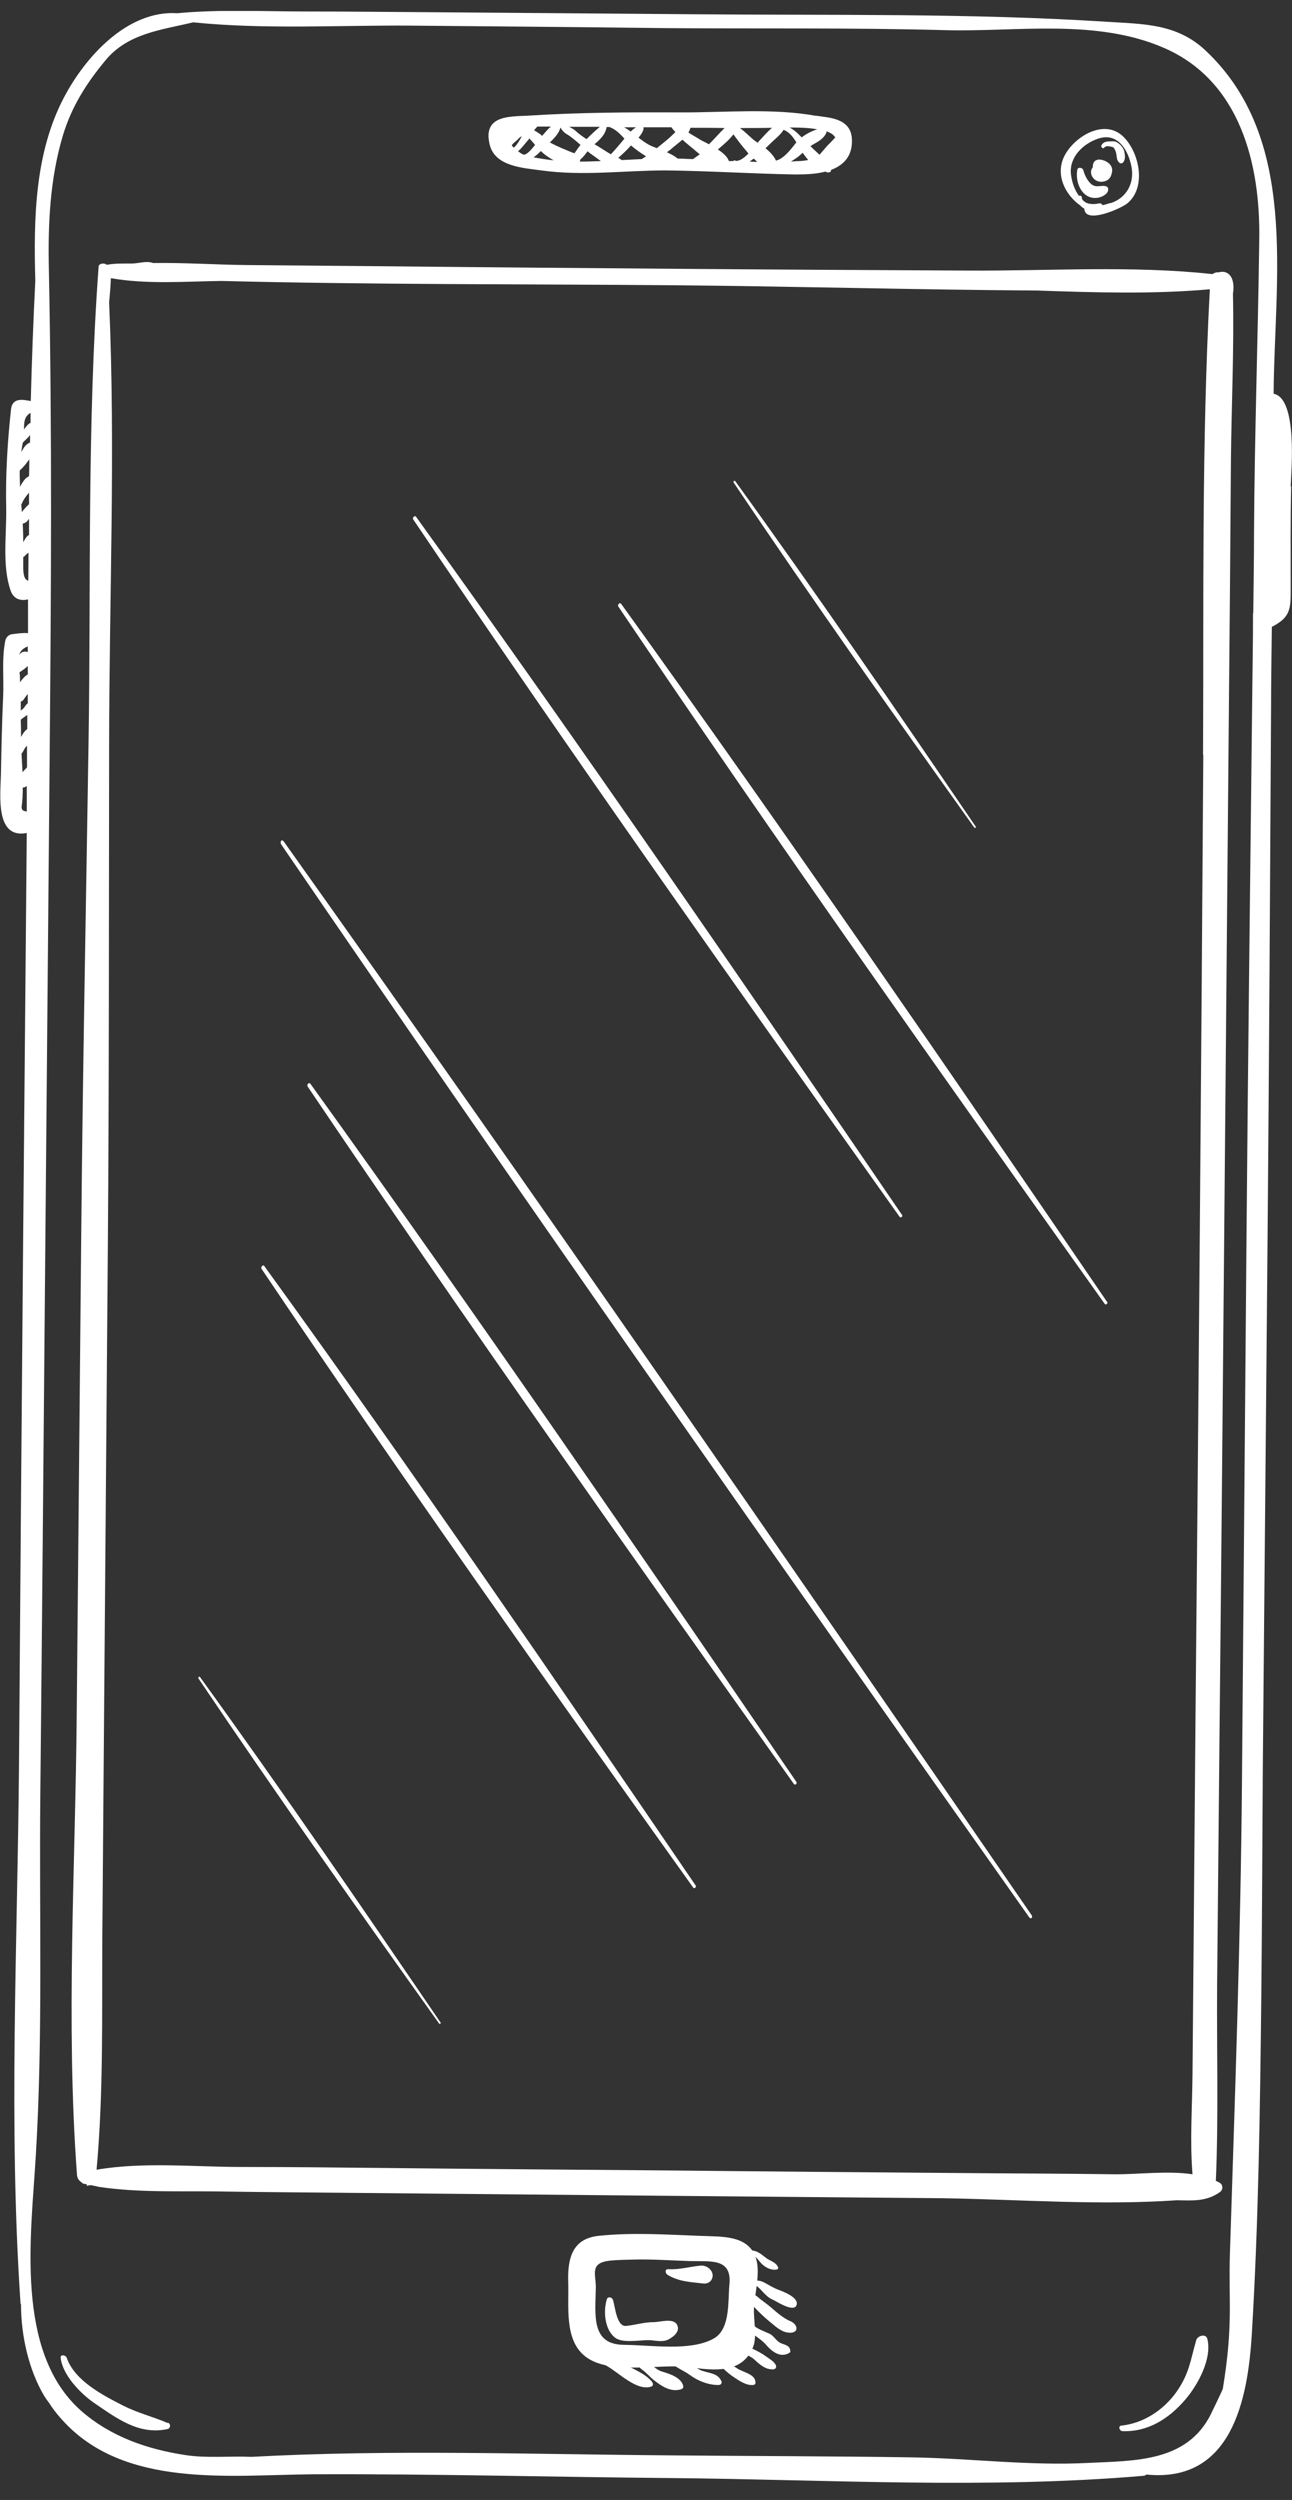 <svg width="46" height="89" viewBox="0 0 46 89" fill="none" xmlns="http://www.w3.org/2000/svg">
<rect x="0" y="0" width="46" height="89" fill="#333333" stroke="none"/>
<g clip-path="url(#clip0_2_10591)">
<path d="M26.845 82.139C26.88 81.645 27.05 80.989 26.943 80.504C26.728 79.543 25.701 79.633 24.905 79.597C23.708 79.552 22.501 79.471 21.312 79.597C20.356 79.696 20.204 80.432 20.231 81.259C20.258 82.13 20.088 83.307 20.839 83.891C21.724 84.582 23.538 84.124 24.584 84.277C25.424 84.394 26.442 84.51 26.818 83.54C26.961 83.172 26.818 82.543 26.845 82.148V82.139ZM25.397 83.262C24.566 83.711 23.216 83.486 22.215 83.477C21.035 83.468 21.196 82.426 21.214 81.429C21.214 80.944 20.982 80.558 21.733 80.477C22.018 80.45 22.296 80.45 22.582 80.441C23.243 80.423 23.913 80.477 24.575 80.495C25.325 80.513 26.067 80.387 25.969 81.34C25.915 81.914 26.005 82.885 25.442 83.235C25.424 83.244 25.406 83.253 25.388 83.262H25.397Z" fill="white"/>
<path d="M23.225 84.807C22.993 84.501 22.501 84.322 22.171 84.133C21.733 83.891 21.277 83.774 20.964 83.343C20.875 83.226 20.633 83.28 20.723 83.441C20.937 83.801 21.268 84.034 21.625 84.241C22.036 84.474 22.662 85.121 23.172 84.968C23.243 84.95 23.27 84.879 23.225 84.816V84.807Z" fill="white"/>
<path d="M24.324 84.932C24.244 84.636 23.841 84.51 23.573 84.429C23.448 84.394 23.332 84.304 23.234 84.223C23.153 84.16 22.992 84.151 22.939 84.079C22.894 84.016 22.724 83.989 22.724 84.106C22.724 84.223 22.76 84.286 22.858 84.358C23.01 84.465 23.127 84.609 23.27 84.726C23.555 84.95 23.886 85.175 24.253 85.058C24.297 85.04 24.342 85.004 24.324 84.95V84.932Z" fill="white"/>
<path d="M25.683 84.771C25.558 84.474 25.227 84.492 24.959 84.385C24.843 84.34 24.726 84.232 24.601 84.205C24.396 84.169 24.128 84.133 23.958 84.007C23.877 83.953 23.824 84.043 23.886 84.106C24.083 84.304 24.333 84.385 24.556 84.546C24.843 84.762 25.236 84.915 25.593 84.906C25.665 84.906 25.718 84.834 25.683 84.762V84.771Z" fill="white"/>
<path d="M26.344 84.376C26.076 84.223 25.835 84.007 25.576 83.837C25.459 83.765 25.281 83.9 25.406 84.007C25.647 84.205 25.852 84.447 26.112 84.618C26.317 84.753 26.567 84.932 26.818 84.906C26.863 84.906 26.898 84.87 26.898 84.825C26.898 84.546 26.559 84.483 26.344 84.367V84.376Z" fill="white"/>
<path d="M27.631 84.214C27.559 84.061 27.408 83.989 27.273 83.89C26.988 83.675 26.639 83.576 26.353 83.361C26.273 83.307 26.139 83.387 26.21 83.477C26.29 83.585 26.362 83.666 26.469 83.747C26.594 83.846 26.746 83.899 26.854 83.998C27.05 84.178 27.256 84.367 27.533 84.349C27.604 84.349 27.658 84.277 27.622 84.205L27.631 84.214Z" fill="white"/>
<path d="M28.132 83.648C28.087 83.477 27.917 83.477 27.774 83.405C27.64 83.334 27.551 83.163 27.417 83.091C27.247 83.01 27.006 82.929 26.863 82.813C26.764 82.732 26.666 82.642 26.532 82.615C26.371 82.579 26.362 82.777 26.505 82.822C26.612 82.858 26.755 83.055 26.854 83.127C27.014 83.244 27.175 83.352 27.3 83.504C27.506 83.738 27.81 83.953 28.114 83.756C28.149 83.738 28.14 83.684 28.132 83.657V83.648Z" fill="white"/>
<path d="M28.131 82.633C27.872 82.516 27.64 82.31 27.434 82.13C27.273 81.995 27.095 81.878 26.943 81.744C26.818 81.636 26.541 81.78 26.675 81.932C26.898 82.193 27.157 82.453 27.425 82.669C27.631 82.84 27.846 83.046 28.131 83.046C28.453 83.046 28.409 82.75 28.14 82.633H28.131Z" fill="white"/>
<path d="M27.72 81.519C27.533 81.447 27.39 81.358 27.211 81.259C27.104 81.205 26.988 81.169 26.871 81.205C26.809 81.232 26.836 81.313 26.88 81.34C27.122 81.492 27.238 81.753 27.515 81.87C27.64 81.923 28.283 82.355 28.364 82.049C28.435 81.789 27.89 81.582 27.72 81.519Z" fill="white"/>
<path d="M27.694 80.702C27.631 80.54 27.417 80.486 27.291 80.396C27.122 80.271 26.97 80.118 26.746 80.118C26.648 80.118 26.71 80.262 26.773 80.28C26.925 80.316 27.023 80.504 27.14 80.612C27.274 80.738 27.488 80.837 27.667 80.792C27.703 80.783 27.712 80.738 27.703 80.711L27.694 80.702Z" fill="white"/>
<path d="M24.11 82.768C23.976 82.507 23.502 82.669 23.279 82.669C22.93 82.669 22.635 82.768 22.295 82.804C21.947 82.84 21.902 82.103 21.822 81.87C21.786 81.78 21.643 81.744 21.607 81.852C21.473 82.274 21.527 82.929 21.893 83.217C22.09 83.37 22.421 83.343 22.653 83.334C22.841 83.325 23.019 83.298 23.207 83.316C23.368 83.334 23.591 83.37 23.752 83.307C23.922 83.235 24.235 83.019 24.11 82.777V82.768Z" fill="white"/>
<path d="M24.941 80.657C24.566 80.693 24.172 80.809 23.797 80.783C23.663 80.774 23.681 80.926 23.761 80.98C24.163 81.232 24.601 81.241 25.057 81.295C25.146 81.303 25.245 81.268 25.307 81.196C25.504 80.935 25.227 80.63 24.941 80.657Z" fill="white"/>
<path d="M43.432 77.711C43.387 77.684 43.343 77.666 43.289 77.639C43.387 75.303 43.316 72.95 43.334 70.624C43.361 67.534 43.396 64.444 43.423 61.354C43.486 55.309 43.539 49.255 43.593 43.209C43.647 37.173 43.7 31.146 43.754 25.11C43.781 22.218 43.807 19.325 43.825 16.442C43.843 14.466 43.941 12.445 43.897 10.451C43.932 10.253 43.924 10.002 43.825 9.849C43.754 9.732 43.62 9.66 43.486 9.678C43.45 9.678 43.423 9.687 43.396 9.696C43.325 9.687 43.235 9.705 43.173 9.759C40.295 9.445 37.328 9.651 34.45 9.633C31.054 9.616 27.658 9.598 24.253 9.571C20.812 9.544 17.362 9.517 13.921 9.481C12.214 9.463 10.507 9.454 8.8 9.436C7.719 9.427 6.566 9.346 5.449 9.364C5.225 9.274 4.93 9.382 4.689 9.382C4.403 9.382 4.09 9.373 3.804 9.427C3.769 9.4 3.724 9.382 3.679 9.382C3.59 9.382 3.5 9.418 3.509 9.517C3.098 15.149 3.241 20.852 3.152 26.493C3.062 32.278 2.946 38.072 2.893 43.865C2.839 49.578 2.785 55.291 2.732 61.004C2.687 66.456 2.339 71.989 2.741 77.423C2.75 77.549 2.812 77.63 2.893 77.684C2.919 77.711 2.946 77.738 3 77.747C3.027 77.747 3.062 77.755 3.089 77.764C3.089 77.782 3.089 77.8 3.089 77.818C3.17 77.791 3.259 77.782 3.348 77.818C3.384 77.818 3.42 77.827 3.447 77.836C3.465 77.836 3.483 77.845 3.509 77.854H3.527C4.912 78.061 6.342 77.998 7.737 78.016C9.444 78.043 11.16 78.052 12.876 78.07C16.424 78.106 19.972 78.133 23.529 78.169C26.889 78.196 30.25 78.232 33.601 78.258C36.327 78.303 39.16 78.519 41.895 78.33C42.467 78.339 42.949 78.384 43.441 78.034C43.548 77.953 43.548 77.791 43.441 77.72L43.432 77.711ZM42.842 26.862C42.806 32.556 42.762 38.251 42.717 43.937C42.672 49.65 42.619 55.363 42.565 61.075L42.494 69.573C42.485 70.992 42.467 72.402 42.458 73.821C42.449 74.998 42.36 76.22 42.458 77.405C41.555 77.27 40.51 77.414 39.669 77.405C37.802 77.378 35.943 77.378 34.075 77.36C30.679 77.333 27.282 77.306 23.886 77.27C20.49 77.243 17.094 77.217 13.689 77.181C11.991 77.163 10.302 77.145 8.604 77.145C6.905 77.145 5.118 76.956 3.438 77.243C3.688 74.486 3.626 71.737 3.643 68.971C3.661 66.312 3.688 63.653 3.706 60.986C3.751 55.443 3.795 49.892 3.84 44.35C3.885 38.449 3.876 32.538 3.885 26.637C3.885 21.364 4.117 16.038 3.885 10.765C3.912 10.478 3.938 10.19 3.947 9.903C5.207 10.127 6.593 10.02 7.88 10.002C13.197 10.136 18.524 10.11 23.851 10.154C28.212 10.19 32.582 10.316 36.944 10.343C38.99 10.415 41.055 10.478 43.075 10.298C42.78 15.813 42.86 21.364 42.833 26.889L42.842 26.862Z" fill="white"/>
<path d="M45.953 17.322C45.97 16.783 46.212 14.188 45.345 14.017C45.372 9.894 46.265 4.909 42.896 1.774C41.886 0.84 40.706 0.858 39.437 0.777C34.513 0.462 29.562 0.552 24.637 0.507C21.572 0.48 18.515 0.462 15.45 0.436C13.93 0.427 12.411 0.409 10.892 0.409C9.381 0.409 7.826 0.328 6.316 0.471C4.546 0.355 3.045 2.007 2.276 3.472C1.239 5.448 1.195 7.765 1.257 9.993C1.186 11.421 1.132 12.849 1.096 14.277C0.855 14.241 0.435 14.116 0.39 14.592C0.265 15.759 0.194 16.918 0.221 18.095C0.238 19.011 0.069 20.161 0.381 21.032C0.489 21.337 0.748 21.4 0.998 21.337C0.998 21.742 0.998 22.137 0.998 22.541C0.828 22.523 0.659 22.55 0.426 22.577C0.301 22.595 0.203 22.703 0.185 22.828C0.06 23.466 0.14 24.122 0.113 24.769C0.069 25.712 0.051 26.646 0.033 27.589C0.015 28.317 -0.173 29.871 0.953 29.655C0.909 34.676 0.864 39.706 0.819 44.727C0.766 50.782 0.721 56.836 0.676 62.89C0.623 69.231 0.301 75.654 0.73 81.986C0.73 82.004 0.73 82.022 0.748 82.04C0.748 83.172 1.034 84.376 1.561 85.274C1.615 85.364 1.677 85.453 1.74 85.534C1.865 85.732 2.017 85.93 2.187 86.118C4.394 88.615 8.21 88.103 11.187 88.085C15.432 88.067 19.686 88.184 23.931 88.22C29.499 88.274 35.165 88.615 40.715 88.139C40.751 88.139 40.787 88.121 40.814 88.094C43.843 88.4 44.424 85.444 44.567 83.127C44.809 79.121 44.862 75.097 44.907 71.082C44.934 68.387 44.943 65.692 44.96 62.998C45.014 56.692 45.077 50.377 45.13 44.072C45.184 37.766 45.22 31.46 45.255 25.155C45.255 24.212 45.273 23.26 45.282 22.317C45.988 21.957 45.953 21.634 45.953 20.852C45.953 19.676 45.944 18.499 45.97 17.313L45.953 17.322ZM0.81 25.236C0.81 25.236 0.766 25.281 0.739 25.299C0.739 25.191 0.739 25.083 0.739 24.975C0.775 24.966 0.802 24.948 0.828 24.921C0.882 24.841 0.936 24.769 0.989 24.706C0.989 24.814 0.989 24.93 0.989 25.038C0.909 25.092 0.891 25.164 0.819 25.236H0.81ZM0.971 25.451C0.971 25.613 0.971 25.784 0.971 25.954C0.9 26.008 0.837 26.08 0.793 26.161C0.775 26.188 0.766 26.215 0.748 26.233C0.748 26.026 0.748 25.829 0.739 25.622C0.81 25.559 0.891 25.514 0.971 25.451ZM0.971 24.023C0.891 24.059 0.802 24.176 0.748 24.239C0.739 24.257 0.721 24.275 0.712 24.293C0.712 24.248 0.712 24.203 0.712 24.158C0.712 24.077 0.703 24.005 0.694 23.933C0.793 23.87 0.9 23.799 0.989 23.709C0.989 23.808 0.989 23.915 0.989 24.014C0.989 24.014 0.989 24.014 0.98 24.014L0.971 24.023ZM0.766 26.826C0.766 26.826 0.775 26.817 0.784 26.808C0.828 26.754 0.855 26.682 0.891 26.628C0.909 26.601 0.936 26.574 0.962 26.547C0.962 26.808 0.962 27.059 0.962 27.32C0.909 27.374 0.855 27.427 0.802 27.49C0.793 27.266 0.775 27.041 0.766 26.826ZM1.088 14.691C1.088 14.807 1.088 14.924 1.088 15.05C0.989 15.104 0.918 15.194 0.855 15.292C0.855 15.023 0.864 14.825 1.096 14.691H1.088ZM0.802 15.768C0.882 15.679 0.98 15.607 1.052 15.508C1.052 15.508 1.061 15.49 1.07 15.49C1.07 15.58 1.07 15.67 1.07 15.759C1.052 15.759 1.025 15.768 1.007 15.786C0.882 15.858 0.828 15.975 0.757 16.092C0.775 15.984 0.784 15.876 0.81 15.777L0.802 15.768ZM0.712 16.738C0.784 16.676 0.846 16.604 0.909 16.532C0.953 16.478 0.998 16.406 1.043 16.352C1.043 16.55 1.043 16.756 1.034 16.954C0.882 17.017 0.793 17.188 0.712 17.331C0.712 17.134 0.694 16.936 0.703 16.747L0.712 16.738ZM0.998 20.673C0.9 20.637 0.837 20.547 0.828 20.251C0.828 20.107 0.828 19.963 0.828 19.828C0.846 19.828 0.864 19.81 0.882 19.793C0.918 19.748 0.962 19.712 1.016 19.676C1.016 20.008 1.007 20.34 1.007 20.664L0.998 20.673ZM1.016 19.056C1.016 19.056 1.016 19.056 1.007 19.056C0.953 19.101 0.9 19.164 0.873 19.227C0.855 19.253 0.837 19.28 0.828 19.307C0.828 19.083 0.819 18.867 0.81 18.643C0.846 18.634 0.882 18.616 0.918 18.598C0.962 18.571 0.998 18.517 1.025 18.481C1.025 18.481 1.025 18.481 1.034 18.481C1.034 18.67 1.034 18.858 1.034 19.056H1.016ZM0.962 18.014C0.909 18.077 0.837 18.149 0.775 18.23C0.775 18.14 0.766 18.05 0.757 17.96C0.757 17.96 0.766 17.942 0.775 17.933C0.837 17.78 0.927 17.664 1.034 17.538C1.034 17.673 1.034 17.807 1.034 17.951C1.007 17.969 0.989 17.996 0.971 18.014H0.962ZM0.989 23.008C0.989 23.08 0.989 23.143 0.989 23.215C0.891 23.179 0.802 23.197 0.73 23.26C0.712 23.278 0.703 23.296 0.685 23.314C0.721 23.179 0.802 23.089 0.998 23.008H0.989ZM0.766 28.748C0.802 28.523 0.81 28.281 0.81 28.038C0.864 28.038 0.909 28.011 0.953 27.984C0.953 28.29 0.953 28.586 0.953 28.892C0.846 28.874 0.766 28.847 0.775 28.748H0.766ZM44.612 21.823C44.612 21.823 44.612 21.903 44.612 21.939C44.612 22.864 44.594 23.79 44.585 24.715C44.514 31.173 44.433 37.622 44.38 44.081C44.326 50.521 44.272 56.961 44.219 63.402C44.174 69.016 43.968 74.621 43.79 80.226C43.736 81.932 43.915 82.723 43.539 85.031C43.539 85.067 43.119 85.93 43.102 85.965C42.243 87.654 40.403 87.6 38.74 87.681C36.649 87.789 34.575 87.519 32.484 87.483C29.615 87.439 26.746 87.439 23.886 87.412C18.926 87.376 13.921 87.196 8.952 87.465C8.184 87.43 7.379 87.519 6.611 87.403C5.243 87.196 3.938 86.747 2.884 85.822C0.507 83.711 1.114 79.534 1.275 76.731C1.534 72.447 1.391 68.135 1.436 63.842C1.499 57.626 1.552 51.401 1.606 45.186C1.659 39.123 1.713 33.059 1.767 26.996C1.82 21.203 1.856 15.409 1.74 9.607C1.704 7.99 1.776 6.373 2.24 4.819C2.553 3.786 3.081 2.96 3.76 2.142C4.555 1.181 5.762 1.064 6.879 0.795C9.417 1.055 12.089 0.894 14.618 0.912C17.648 0.939 20.678 0.965 23.708 1.001C26.97 1.028 30.33 0.983 33.628 1.073C36.202 1.145 39.035 0.642 41.475 1.72C44.165 2.906 44.871 5.861 44.835 8.493C44.791 11.987 44.666 15.481 44.648 18.975C44.648 19.927 44.63 20.879 44.621 21.831L44.612 21.823Z" fill="white"/>
<path d="M39.964 4.837C39.276 4.217 38.222 4.891 37.891 5.564C37.569 6.22 37.918 6.93 38.463 7.316C38.499 7.361 38.552 7.397 38.606 7.433C38.633 7.999 39.929 7.415 40.143 7.235C40.84 6.651 40.554 5.376 39.964 4.837ZM39.535 7.226C39.455 7.253 39.357 7.28 39.258 7.307C39.231 7.253 39.169 7.226 39.106 7.244C38.999 7.271 38.812 7.28 38.669 7.217C38.633 7.19 38.588 7.163 38.552 7.127C38.534 7.1 38.517 7.065 38.517 7.029C38.517 6.975 38.445 6.948 38.418 6.975C38.257 6.759 38.168 6.499 38.132 6.22C38.052 5.6 38.561 5.115 39.097 4.936C39.812 4.693 40.179 5.376 40.286 5.942C40.393 6.499 40.125 7.047 39.535 7.235V7.226Z" fill="white"/>
<path d="M39.178 6.624C38.972 6.651 38.865 6.606 38.74 6.427C38.66 6.319 38.606 6.193 38.57 6.059C38.553 5.969 38.374 5.933 38.356 6.041C38.267 6.535 38.561 7.163 39.142 7.029C39.276 6.993 39.473 6.885 39.455 6.723C39.437 6.597 39.267 6.615 39.187 6.624H39.178Z" fill="white"/>
<path d="M40.036 5.412C39.991 5.25 39.893 5.133 39.741 5.052C39.678 5.017 39.544 5.035 39.473 5.035C39.365 5.035 39.258 5.079 39.214 5.178C39.187 5.232 39.267 5.313 39.312 5.259C39.383 5.169 39.526 5.214 39.634 5.241C39.705 5.322 39.732 5.394 39.75 5.511C39.768 5.627 39.759 5.699 39.848 5.789C39.884 5.825 39.947 5.825 39.982 5.789C40.072 5.69 40.063 5.529 40.027 5.403L40.036 5.412Z" fill="white"/>
<path d="M39.089 5.69C38.954 5.699 38.901 5.834 38.91 5.942C38.91 5.942 38.91 5.942 38.91 5.951C38.785 6.103 38.847 6.319 39.026 6.427C39.142 6.49 39.294 6.481 39.401 6.427C39.535 6.364 39.58 6.22 39.598 6.085C39.616 5.825 39.312 5.663 39.08 5.681L39.089 5.69Z" fill="white"/>
<path d="M29.07 4.127C27.506 3.84 25.79 4.011 24.199 4.002C22.394 3.993 20.606 4.002 18.801 4.118C18.157 4.154 17.183 4.091 17.433 5.142C17.621 5.933 18.631 5.978 19.275 6.067C20.767 6.274 22.215 6.067 23.707 6.067C25.245 6.085 26.773 6.184 28.31 6.211C28.641 6.211 29.034 6.202 29.374 6.112C29.401 6.112 29.436 6.13 29.463 6.139C29.535 6.148 29.597 6.112 29.588 6.05C30.035 5.879 30.366 5.555 30.33 4.936C30.285 4.172 29.436 4.19 29.052 4.118L29.07 4.127ZM28.158 4.54C28.373 4.54 28.757 4.54 29.097 4.603C28.9 4.666 28.703 4.765 28.543 4.891C28.543 4.891 28.525 4.873 28.516 4.864C28.391 4.729 28.265 4.621 28.113 4.54C28.131 4.54 28.14 4.54 28.158 4.54ZM22.644 4.531C22.572 4.576 22.51 4.63 22.456 4.684C22.385 4.63 22.304 4.576 22.224 4.531C22.367 4.531 22.501 4.531 22.644 4.531ZM21.348 4.523C21.187 4.657 21.035 4.801 20.883 4.954C20.749 4.864 20.615 4.774 20.481 4.648C20.41 4.585 20.338 4.558 20.267 4.514C20.624 4.514 20.991 4.514 21.348 4.514V4.523ZM19.132 4.505C19.212 4.505 19.275 4.505 19.328 4.505C19.427 4.505 19.516 4.505 19.614 4.505C19.498 4.603 19.4 4.729 19.301 4.837C19.266 4.81 19.239 4.774 19.203 4.756C19.14 4.711 19.078 4.675 19.015 4.639C19.06 4.585 19.096 4.54 19.14 4.496L19.132 4.505ZM18.22 5.178C18.256 5.106 18.336 5.052 18.399 4.999C18.47 4.927 18.479 4.909 18.551 4.864C18.569 4.864 18.578 4.846 18.586 4.837C18.506 4.99 18.408 5.16 18.291 5.259C18.265 5.232 18.247 5.205 18.22 5.178ZM18.649 5.502C18.649 5.502 18.64 5.502 18.631 5.502C18.569 5.475 18.506 5.43 18.443 5.385C18.578 5.277 18.685 5.115 18.801 4.99C18.819 4.972 18.837 4.945 18.846 4.927C18.917 5.008 18.989 5.079 19.051 5.16C18.908 5.34 18.738 5.529 18.64 5.502H18.649ZM18.997 5.6C19.096 5.538 19.185 5.448 19.257 5.376C19.293 5.412 19.328 5.448 19.364 5.475C19.462 5.555 19.587 5.636 19.712 5.708C19.462 5.681 19.23 5.645 18.997 5.6ZM20.419 5.448C20.133 5.331 19.855 5.223 19.578 5.07C19.748 4.909 19.909 4.729 19.954 4.54C20.016 4.648 20.088 4.729 20.204 4.792C20.365 4.891 20.517 5.026 20.669 5.16C20.588 5.25 20.526 5.358 20.454 5.457C20.445 5.457 20.436 5.448 20.419 5.439V5.448ZM20.642 5.753C20.642 5.753 20.66 5.708 20.66 5.681C20.758 5.6 20.839 5.493 20.919 5.385C20.955 5.412 20.991 5.448 21.035 5.475C21.151 5.555 21.268 5.645 21.393 5.735C21.142 5.744 20.892 5.753 20.642 5.753ZM21.25 5.187C21.25 5.187 21.196 5.151 21.169 5.133C21.366 4.963 21.554 4.792 21.598 4.523H21.715C21.715 4.523 21.732 4.54 21.741 4.54C21.938 4.621 22.09 4.783 22.233 4.936C22.188 4.99 22.134 5.052 22.09 5.106C22.045 5.16 21.902 5.331 21.75 5.493C21.58 5.394 21.419 5.286 21.259 5.187H21.25ZM22.858 5.663C22.617 5.672 22.376 5.69 22.126 5.699C22.099 5.663 22.063 5.645 22.009 5.627C22.027 5.609 22.045 5.6 22.054 5.582C22.197 5.457 22.34 5.322 22.465 5.178C22.635 5.322 22.814 5.448 23.001 5.564C22.957 5.6 22.903 5.627 22.849 5.663H22.858ZM23.395 5.277C23.323 5.25 23.252 5.223 23.189 5.196C23.028 5.124 22.885 5.017 22.733 4.9C22.814 4.81 22.885 4.702 22.912 4.594C22.912 4.576 22.912 4.558 22.912 4.531C23.189 4.531 23.475 4.531 23.752 4.531C23.806 4.531 23.859 4.531 23.904 4.531C23.949 4.594 23.994 4.648 24.047 4.702C23.958 4.783 23.877 4.873 23.788 4.945C23.663 5.052 23.529 5.16 23.404 5.259L23.395 5.277ZM24.655 5.663C24.476 5.663 24.297 5.645 24.128 5.645C24.02 5.555 23.886 5.484 23.743 5.421C23.788 5.385 23.841 5.349 23.886 5.313C24.02 5.196 24.163 5.088 24.297 4.972C24.422 5.088 24.556 5.196 24.7 5.313C24.762 5.367 24.834 5.43 24.914 5.493C24.834 5.555 24.744 5.609 24.664 5.672L24.655 5.663ZM25.254 5.142C25.146 5.088 25.048 5.035 24.959 4.99C24.816 4.9 24.664 4.819 24.512 4.72C24.539 4.666 24.565 4.612 24.583 4.549C24.985 4.549 25.397 4.549 25.799 4.558C25.629 4.72 25.477 4.9 25.325 5.052C25.298 5.079 25.271 5.106 25.245 5.133L25.254 5.142ZM26.183 5.708C26.183 5.708 26.12 5.708 26.103 5.735C26.049 5.735 25.995 5.735 25.951 5.735C25.897 5.573 25.736 5.439 25.558 5.322C25.62 5.268 25.683 5.214 25.745 5.16C25.87 5.052 26.004 4.927 26.112 4.783C26.165 4.855 26.219 4.927 26.272 4.999C26.389 5.16 26.523 5.313 26.648 5.466C26.496 5.618 26.335 5.744 26.183 5.726V5.708ZM26.692 5.753C26.737 5.717 26.791 5.681 26.835 5.645C26.88 5.681 26.916 5.726 26.961 5.762C26.871 5.762 26.782 5.762 26.701 5.753H26.692ZM26.97 5.079C26.898 5.026 26.827 4.981 26.773 4.927C26.657 4.828 26.505 4.675 26.344 4.558C26.728 4.558 27.104 4.558 27.488 4.549C27.318 4.693 27.166 4.873 27.014 5.035C26.996 5.052 26.987 5.07 26.97 5.088V5.079ZM27.631 5.726C27.559 5.555 27.416 5.412 27.256 5.277C27.318 5.214 27.39 5.151 27.452 5.088C27.595 4.945 27.792 4.801 27.899 4.621C28.105 4.702 28.239 4.882 28.355 5.07C28.355 5.07 28.346 5.079 28.337 5.088C28.176 5.295 27.908 5.654 27.631 5.717V5.726ZM28.453 5.735C28.355 5.735 28.256 5.744 28.158 5.753C28.23 5.708 28.301 5.663 28.364 5.618C28.444 5.564 28.507 5.502 28.578 5.439C28.641 5.529 28.703 5.609 28.775 5.699C28.65 5.717 28.534 5.735 28.444 5.735H28.453ZM29.436 5.214C29.365 5.286 29.275 5.403 29.177 5.511C29.159 5.493 29.15 5.484 29.132 5.466C29.034 5.376 28.945 5.295 28.855 5.205C28.873 5.196 28.891 5.178 28.918 5.16C29.114 5.052 29.338 4.936 29.427 4.711C29.427 4.702 29.427 4.684 29.427 4.675C29.535 4.711 29.633 4.765 29.686 4.828C29.704 4.846 29.722 4.873 29.74 4.891C29.642 4.999 29.544 5.106 29.436 5.205V5.214Z" fill="white"/>
<path d="M5.976 86.262C5.449 86.037 4.904 85.903 4.385 85.642C3.67 85.274 2.66 84.762 2.374 83.935C2.339 83.837 2.142 83.81 2.16 83.935C2.222 84.546 2.866 85.211 3.348 85.543C4.153 86.091 4.939 86.693 5.958 86.477C6.074 86.451 6.092 86.298 5.976 86.244V86.262Z" fill="white"/>
<path d="M42.985 83.262C42.932 83.064 42.637 83.154 42.592 83.307C42.386 84.007 42.351 84.501 41.877 85.166C41.421 85.804 40.706 86.271 39.929 86.352C39.795 86.361 39.857 86.549 39.965 86.549C40.876 86.585 41.627 86.1 42.208 85.418C42.646 84.906 43.164 83.962 42.985 83.262Z" fill="white"/>
<path d="M32.117 43.254C26.424 34.919 20.714 26.592 14.815 18.4C14.761 18.328 14.672 18.436 14.717 18.499C20.356 26.862 26.183 35.098 32.028 43.317C32.073 43.38 32.153 43.299 32.117 43.245V43.254Z" fill="white"/>
<path d="M39.419 46.353C33.726 38.018 28.015 29.691 22.117 21.499C22.063 21.427 21.974 21.535 22.018 21.598C27.658 29.96 33.485 38.197 39.33 46.416C39.375 46.479 39.455 46.398 39.419 46.344V46.353Z" fill="white"/>
<path d="M28.355 63.438C22.662 55.102 16.951 46.776 11.052 38.584C10.999 38.512 10.909 38.62 10.954 38.682C16.593 47.045 22.421 55.282 28.265 63.51C28.31 63.572 28.391 63.492 28.355 63.438Z" fill="white"/>
<path d="M24.771 67.129C19.722 59.728 14.663 52.327 9.408 45.069C9.363 45.006 9.274 45.114 9.31 45.168C14.306 52.596 19.48 59.917 24.682 67.201C24.718 67.255 24.807 67.174 24.771 67.129Z" fill="white"/>
<path d="M15.682 71.998C12.867 67.866 10.043 63.743 7.12 59.701C7.093 59.665 7.04 59.728 7.066 59.755C9.855 63.896 12.733 67.974 15.637 72.043C15.655 72.07 15.709 72.025 15.691 72.007L15.682 71.998Z" fill="white"/>
<path d="M34.736 29.422C31.921 25.29 29.097 21.167 26.174 17.125C26.147 17.089 26.094 17.152 26.121 17.179C28.9 21.32 31.787 25.397 34.691 29.466C34.709 29.493 34.763 29.448 34.745 29.43L34.736 29.422Z" fill="white"/>
<path d="M36.729 68.18C27.926 55.389 19.105 42.608 10.105 29.96C10.025 29.853 9.953 29.97 10.016 30.068C18.765 42.877 27.694 55.578 36.64 68.252C36.702 68.342 36.783 68.261 36.729 68.18Z" fill="white"/>
</g>
<defs>
<clipPath id="clip0_2_10591">
<rect width="46" height="88" fill="white" transform="translate(-0.003 0.391)"/>
</clipPath>
</defs>
</svg>
